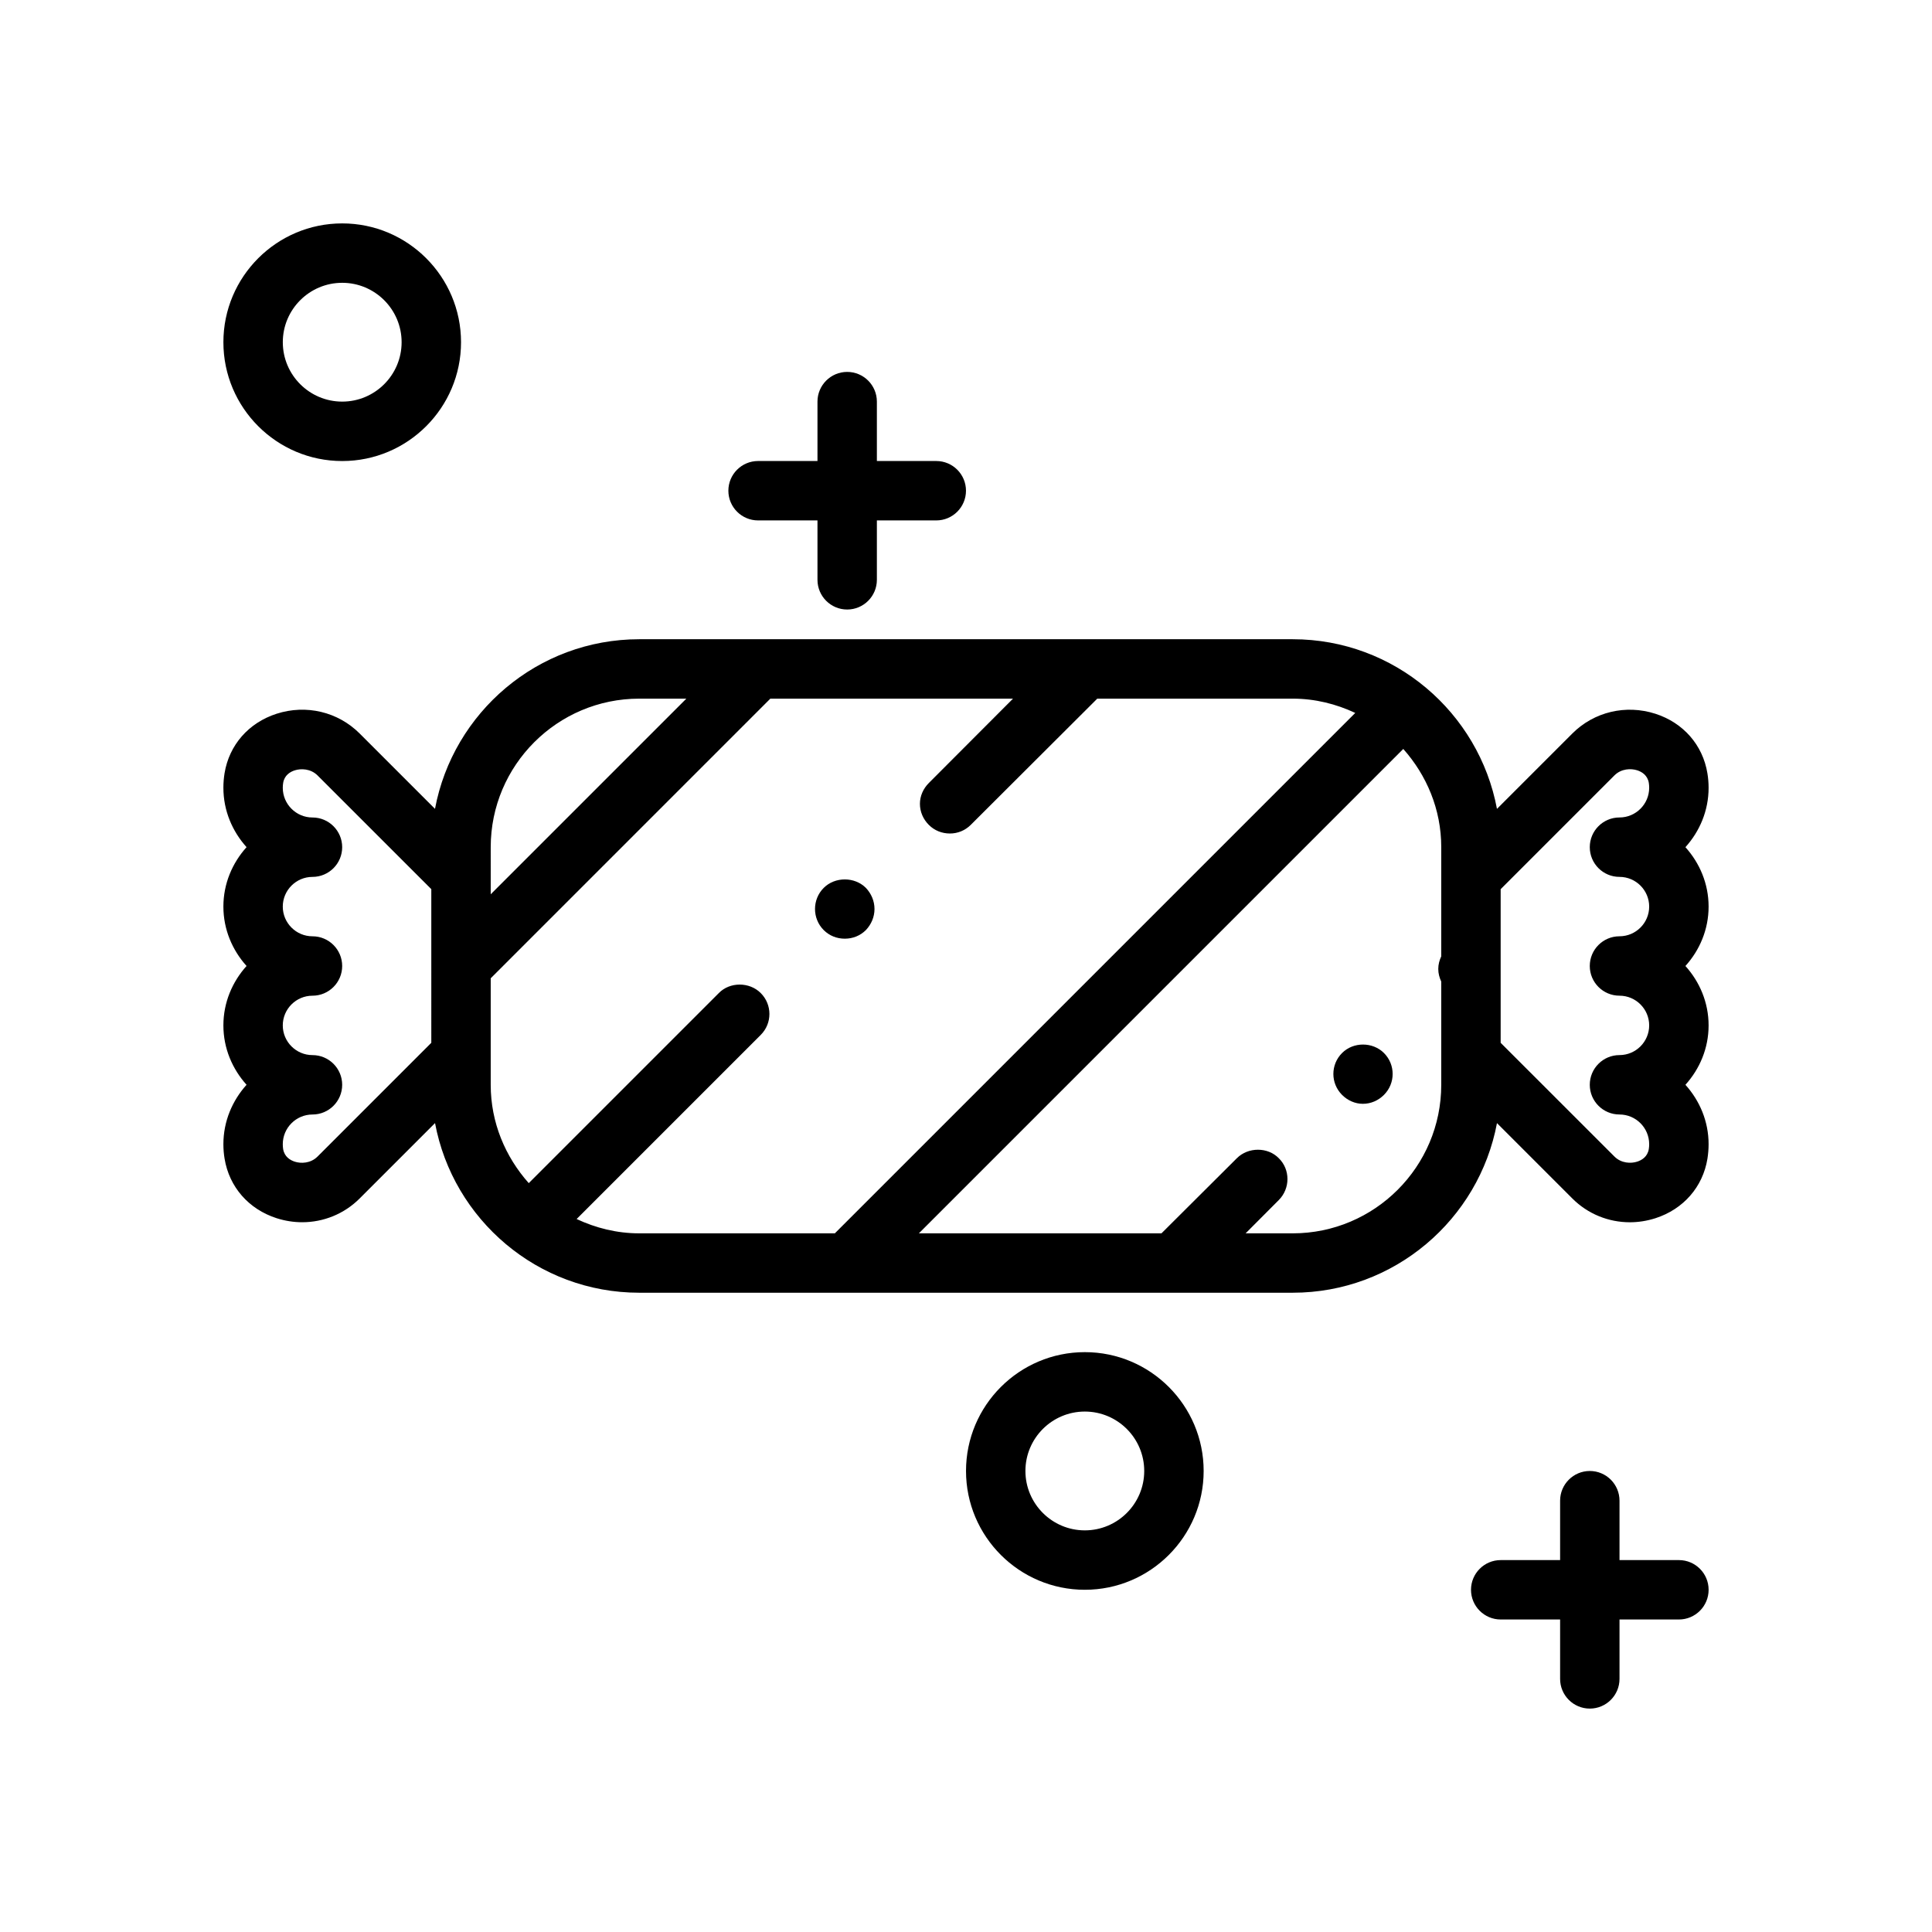 <?xml version="1.0" encoding="UTF-8"?>
<!-- Uploaded to: ICON Repo, www.iconrepo.com, Generator: ICON Repo Mixer Tools -->
<svg fill="#000000" width="800px" height="800px" version="1.1" viewBox="144 144 512 512" xmlns="http://www.w3.org/2000/svg">
 <g>
  <path d="m596.48 348.93c-1.227-7.496-6.383-13.391-13.785-15.777-7.848-2.519-16.262-0.512-22.004 5.227l-19.98 19.98c-4.781-25.551-27.211-44.957-54.125-44.957h-173.18c-26.914 0-49.344 19.406-54.129 44.949l-19.98-19.98c-5.746-5.738-14.16-7.746-22.004-5.219-7.406 2.387-12.562 8.289-13.785 15.762-0.199 1.25-0.309 2.535-0.309 3.848 0 6.07 2.371 11.555 6.141 15.742-3.773 4.191-6.141 9.676-6.141 15.746 0 6.07 2.371 11.555 6.141 15.742-3.773 4.191-6.141 9.676-6.141 15.746 0 6.07 2.371 11.555 6.141 15.742-3.773 4.191-6.141 9.676-6.141 15.746 0 1.316 0.109 2.598 0.316 3.832 1.227 7.496 6.383 13.391 13.785 15.777 2.242 0.715 4.527 1.07 6.785 1.07 5.644 0 11.125-2.195 15.223-6.297l19.98-19.98c4.773 25.555 27.203 44.957 54.117 44.957h173.18c26.914 0 49.344-19.406 54.129-44.949l19.98 19.98c4.102 4.102 9.574 6.297 15.223 6.297 2.258 0 4.543-0.355 6.785-1.07 7.406-2.387 12.562-8.281 13.785-15.762 0.195-1.258 0.309-2.539 0.309-3.856 0-6.07-2.371-11.555-6.141-15.742 3.777-4.188 6.141-9.676 6.141-15.742 0-6.07-2.371-11.555-6.141-15.742 3.777-4.188 6.141-9.676 6.141-15.742 0-6.07-2.371-11.555-6.141-15.742 3.777-4.188 6.141-9.676 6.141-15.742 0-1.324-0.113-2.609-0.316-3.844zm-338.18 71.422-30.133 30.133c-1.852 1.859-4.426 1.898-6.047 1.371-1.219-0.395-2.746-1.289-3.086-3.352-0.062-0.418-0.094-0.844-0.094-1.277 0-4.336 3.535-7.871 7.871-7.871 4.344 0 7.871-3.527 7.871-7.871s-3.527-7.871-7.871-7.871c-4.336 0-7.871-3.535-7.871-7.871 0-4.336 3.535-7.871 7.871-7.871 4.344 0 7.871-3.527 7.871-7.871s-3.527-7.871-7.871-7.871c-4.336 0-7.871-3.535-7.871-7.871 0-4.336 3.535-7.871 7.871-7.871 4.344 0 7.871-3.527 7.871-7.871s-3.527-7.871-7.871-7.871c-4.336 0-7.871-3.535-7.871-7.871 0-0.434 0.031-0.859 0.102-1.289 0.332-2.047 1.859-2.945 3.078-3.336 1.637-0.52 4.195-0.48 6.047 1.363l30.133 30.125zm15.746-51.844c0-21.703 17.656-39.359 39.359-39.359h12.484l-51.844 51.844zm39.359 102.34c-5.953 0-11.531-1.426-16.594-3.793l48.789-48.789c3.07-3.07 3.07-8.031 0-11.098-2.992-2.992-8.188-2.992-11.098 0l-50.375 50.375c-6.195-6.965-10.082-16.027-10.082-26.055v-28.23l74.105-74.109h64.312l-22.309 22.355c-1.496 1.496-2.363 3.465-2.363 5.512 0 2.125 0.867 4.094 2.363 5.59 1.496 1.496 3.465 2.281 5.59 2.281 2.047 0 4.016-0.789 5.512-2.281l33.535-33.457h51.797c5.934 0 11.516 1.418 16.57 3.785l-137.91 137.91zm212.54-73.406c-0.48 1.039-0.789 2.148-0.789 3.344 0 1.195 0.309 2.305 0.789 3.344v27.359c0 21.703-17.656 39.359-39.359 39.359h-12.484l8.785-8.816c3.07-3.07 3.07-8.109 0-11.098-2.914-2.992-8.109-2.992-11.098 0l-19.988 19.914h-64.289l128.37-128.37c6.188 6.957 10.066 16.008 10.066 26.031zm47.234-21.059c4.336 0 7.871 3.535 7.871 7.871 0 4.336-3.535 7.871-7.871 7.871-4.344 0-7.871 3.527-7.871 7.871s3.527 7.871 7.871 7.871c4.336 0 7.871 3.535 7.871 7.871 0 4.336-3.535 7.871-7.871 7.871-4.344 0-7.871 3.527-7.871 7.871s3.527 7.871 7.871 7.871c4.336 0 7.871 3.535 7.871 7.871 0 0.434-0.031 0.859-0.102 1.289-0.332 2.047-1.859 2.945-3.078 3.336-1.621 0.527-4.195 0.488-6.047-1.371l-30.133-30.121v-40.715l30.133-30.133c1.852-1.859 4.434-1.891 6.047-1.371 1.219 0.395 2.746 1.289 3.086 3.352 0.062 0.422 0.094 0.844 0.094 1.277 0 4.336-3.535 7.871-7.871 7.871-4.344 0-7.871 3.527-7.871 7.871 0 4.348 3.523 7.875 7.871 7.875z"/>
  <path d="m362.29 379.3c-3.07 3.07-3.07 8.109 0 11.18 1.496 1.496 3.465 2.281 5.59 2.281s4.094-0.789 5.59-2.281c1.418-1.496 2.281-3.465 2.281-5.59s-0.867-4.094-2.281-5.59c-2.996-2.992-8.191-2.992-11.18 0z"/>
  <path d="m499.66 423.06c-3.07 3.07-3.07 8.031 0 11.098 1.496 1.496 3.465 2.363 5.512 2.363 2.125 0 4.094-0.867 5.59-2.363 3.07-3.07 3.07-8.031 0-11.098-2.996-2.992-8.113-2.992-11.102 0z"/>
  <path d="m234.69 266.18c17.367 0 31.488-14.121 31.488-31.488s-14.121-31.488-31.488-31.488-31.488 14.121-31.488 31.488c0 17.363 14.121 31.488 31.488 31.488zm0-47.234c8.684 0 15.742 7.062 15.742 15.742 0 8.684-7.062 15.742-15.742 15.742-8.684 0-15.742-7.062-15.742-15.742-0.004-8.68 7.059-15.742 15.742-15.742z"/>
  <path d="m368.51 242.56c-4.344 0-7.871 3.527-7.871 7.871v15.742h-15.742c-4.344 0-7.871 3.527-7.871 7.871s3.527 7.871 7.871 7.871h15.742v15.742c0 4.344 3.527 7.871 7.871 7.871s7.871-3.527 7.871-7.871v-15.742h15.742c4.344 0 7.871-3.527 7.871-7.871s-3.527-7.871-7.871-7.871h-15.742v-15.742c0-4.344-3.527-7.871-7.871-7.871z"/>
  <path d="m588.93 557.44h-15.742v-15.742c0-4.344-3.527-7.871-7.871-7.871s-7.871 3.527-7.871 7.871v15.742h-15.742c-4.344 0-7.871 3.527-7.871 7.871s3.527 7.871 7.871 7.871h15.742v15.742c0 4.344 3.527 7.871 7.871 7.871s7.871-3.527 7.871-7.871v-15.742h15.742c4.344 0 7.871-3.527 7.871-7.871 0.004-4.344-3.523-7.871-7.871-7.871z"/>
  <path d="m462.98 533.82c0-17.367-14.121-31.488-31.488-31.488-17.367 0-31.488 14.121-31.488 31.488 0 17.367 14.121 31.488 31.488 31.488 17.363 0 31.488-14.125 31.488-31.488zm-47.234 0c0-8.684 7.062-15.742 15.742-15.742 8.684 0 15.742 7.062 15.742 15.742 0 8.684-7.062 15.742-15.742 15.742s-15.742-7.062-15.742-15.742z"/>
 </g>
</svg>